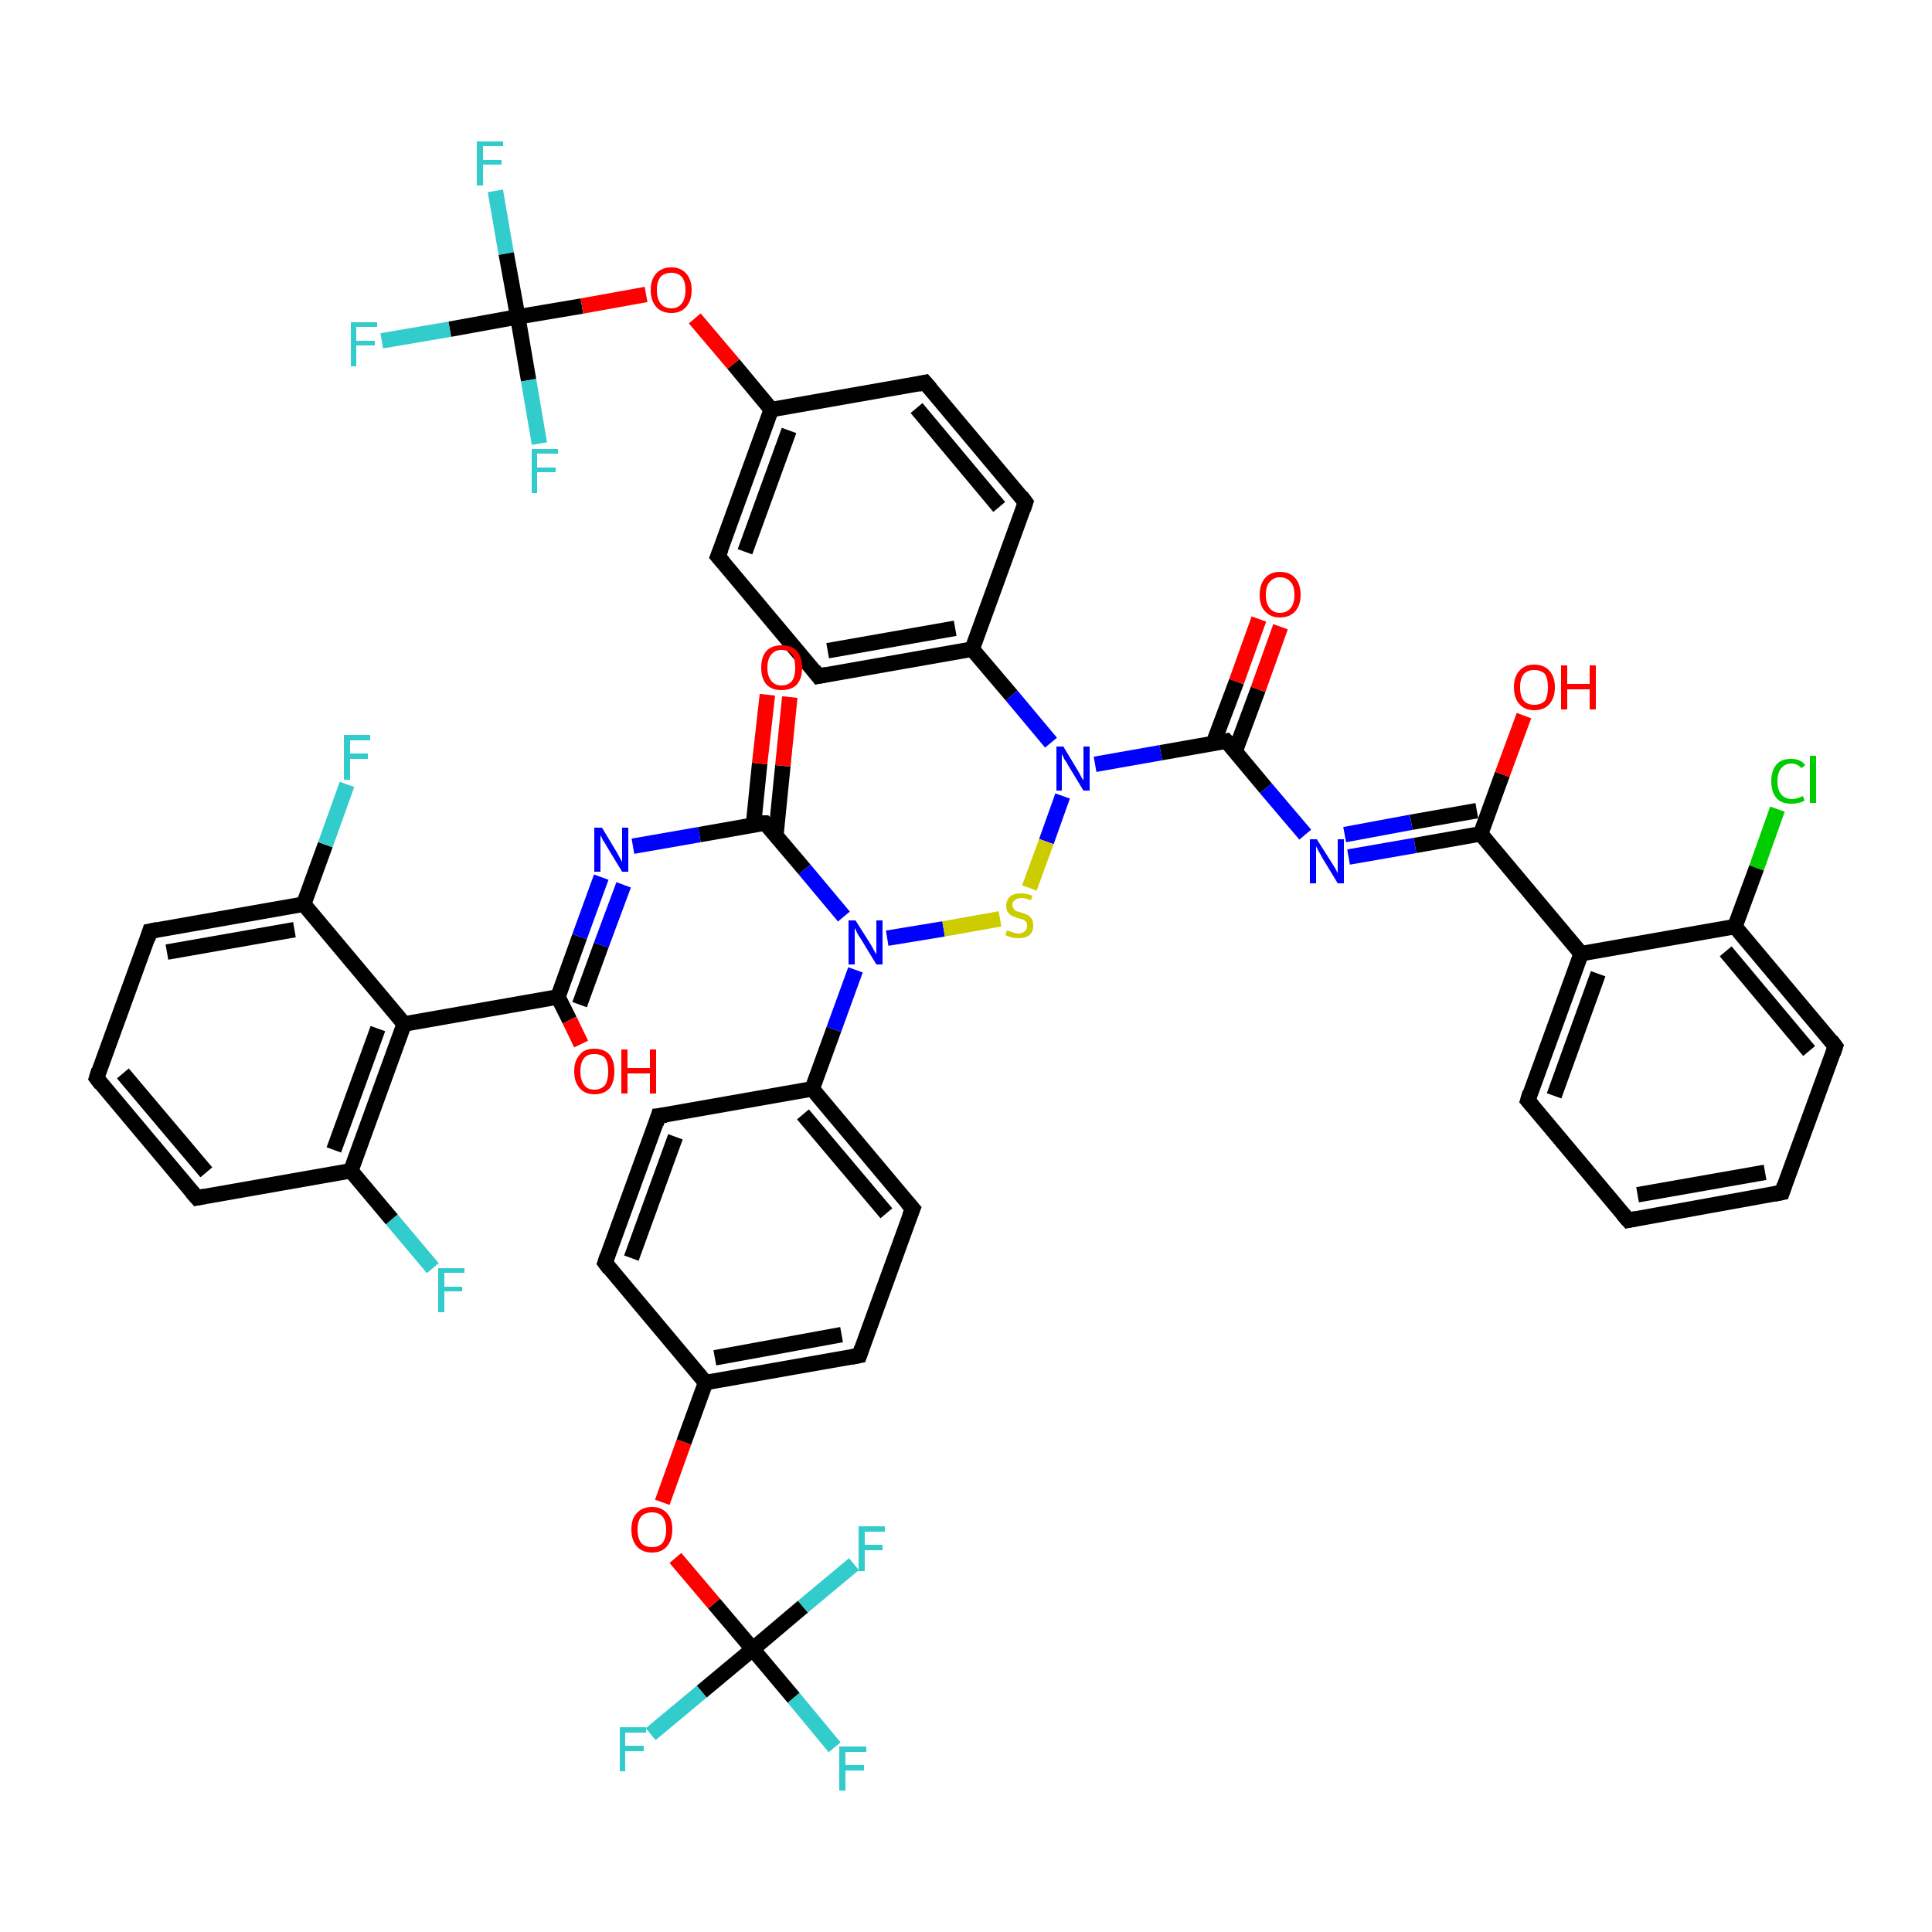 <?xml version='1.0' encoding='iso-8859-1'?>
<svg version='1.1' baseProfile='full'
              xmlns='http://www.w3.org/2000/svg'
                      xmlns:rdkit='http://www.rdkit.org/xml'
                      xmlns:xlink='http://www.w3.org/1999/xlink'
                  xml:space='preserve'
width='250px' height='250px' viewBox='0 0 250 250'>
<!-- END OF HEADER -->
<rect style='opacity:1.0;fill:#FFFFFF;stroke:none' width='250.0' height='250.0' x='0.0' y='0.0'> </rect>
<path class='bond-0 atom-0 atom-1' d='M 210.7,157.9 L 230.6,154.3' style='fill:none;fill-rule:evenodd;stroke:#000000;stroke-width:2.0px;stroke-linecap:butt;stroke-linejoin:miter;stroke-opacity:1' />
<path class='bond-0 atom-0 atom-1' d='M 211.9,154.6 L 228.4,151.7' style='fill:none;fill-rule:evenodd;stroke:#000000;stroke-width:2.0px;stroke-linecap:butt;stroke-linejoin:miter;stroke-opacity:1' />
<path class='bond-1 atom-0 atom-3' d='M 210.7,157.9 L 197.7,142.4' style='fill:none;fill-rule:evenodd;stroke:#000000;stroke-width:2.0px;stroke-linecap:butt;stroke-linejoin:miter;stroke-opacity:1' />
<path class='bond-2 atom-1 atom-4' d='M 230.6,154.3 L 237.5,135.4' style='fill:none;fill-rule:evenodd;stroke:#000000;stroke-width:2.0px;stroke-linecap:butt;stroke-linejoin:miter;stroke-opacity:1' />
<path class='bond-3 atom-2 atom-5' d='M 12.5,139.5 L 25.5,155.0' style='fill:none;fill-rule:evenodd;stroke:#000000;stroke-width:2.0px;stroke-linecap:butt;stroke-linejoin:miter;stroke-opacity:1' />
<path class='bond-3 atom-2 atom-5' d='M 15.9,138.9 L 26.7,151.7' style='fill:none;fill-rule:evenodd;stroke:#000000;stroke-width:2.0px;stroke-linecap:butt;stroke-linejoin:miter;stroke-opacity:1' />
<path class='bond-4 atom-2 atom-6' d='M 12.5,139.5 L 19.4,120.5' style='fill:none;fill-rule:evenodd;stroke:#000000;stroke-width:2.0px;stroke-linecap:butt;stroke-linejoin:miter;stroke-opacity:1' />
<path class='bond-5 atom-3 atom-19' d='M 197.7,142.4 L 204.6,123.4' style='fill:none;fill-rule:evenodd;stroke:#000000;stroke-width:2.0px;stroke-linecap:butt;stroke-linejoin:miter;stroke-opacity:1' />
<path class='bond-5 atom-3 atom-19' d='M 201.1,141.8 L 206.8,126.0' style='fill:none;fill-rule:evenodd;stroke:#000000;stroke-width:2.0px;stroke-linecap:butt;stroke-linejoin:miter;stroke-opacity:1' />
<path class='bond-6 atom-4 atom-20' d='M 237.5,135.4 L 224.5,119.9' style='fill:none;fill-rule:evenodd;stroke:#000000;stroke-width:2.0px;stroke-linecap:butt;stroke-linejoin:miter;stroke-opacity:1' />
<path class='bond-6 atom-4 atom-20' d='M 234.1,136.0 L 223.3,123.1' style='fill:none;fill-rule:evenodd;stroke:#000000;stroke-width:2.0px;stroke-linecap:butt;stroke-linejoin:miter;stroke-opacity:1' />
<path class='bond-7 atom-5 atom-21' d='M 25.5,155.0 L 45.4,151.5' style='fill:none;fill-rule:evenodd;stroke:#000000;stroke-width:2.0px;stroke-linecap:butt;stroke-linejoin:miter;stroke-opacity:1' />
<path class='bond-8 atom-6 atom-22' d='M 19.4,120.5 L 39.3,117.0' style='fill:none;fill-rule:evenodd;stroke:#000000;stroke-width:2.0px;stroke-linecap:butt;stroke-linejoin:miter;stroke-opacity:1' />
<path class='bond-8 atom-6 atom-22' d='M 21.6,123.2 L 38.1,120.3' style='fill:none;fill-rule:evenodd;stroke:#000000;stroke-width:2.0px;stroke-linecap:butt;stroke-linejoin:miter;stroke-opacity:1' />
<path class='bond-9 atom-7 atom-11' d='M 132.7,65.0 L 119.7,49.5' style='fill:none;fill-rule:evenodd;stroke:#000000;stroke-width:2.0px;stroke-linecap:butt;stroke-linejoin:miter;stroke-opacity:1' />
<path class='bond-9 atom-7 atom-11' d='M 129.3,65.6 L 118.6,52.8' style='fill:none;fill-rule:evenodd;stroke:#000000;stroke-width:2.0px;stroke-linecap:butt;stroke-linejoin:miter;stroke-opacity:1' />
<path class='bond-10 atom-7 atom-15' d='M 132.7,65.0 L 125.8,84.0' style='fill:none;fill-rule:evenodd;stroke:#000000;stroke-width:2.0px;stroke-linecap:butt;stroke-linejoin:miter;stroke-opacity:1' />
<path class='bond-11 atom-8 atom-12' d='M 105.9,87.5 L 92.9,72.0' style='fill:none;fill-rule:evenodd;stroke:#000000;stroke-width:2.0px;stroke-linecap:butt;stroke-linejoin:miter;stroke-opacity:1' />
<path class='bond-12 atom-8 atom-15' d='M 105.9,87.5 L 125.8,84.0' style='fill:none;fill-rule:evenodd;stroke:#000000;stroke-width:2.0px;stroke-linecap:butt;stroke-linejoin:miter;stroke-opacity:1' />
<path class='bond-12 atom-8 atom-15' d='M 107.1,84.2 L 123.6,81.3' style='fill:none;fill-rule:evenodd;stroke:#000000;stroke-width:2.0px;stroke-linecap:butt;stroke-linejoin:miter;stroke-opacity:1' />
<path class='bond-13 atom-9 atom-13' d='M 85.2,144.4 L 78.3,163.4' style='fill:none;fill-rule:evenodd;stroke:#000000;stroke-width:2.0px;stroke-linecap:butt;stroke-linejoin:miter;stroke-opacity:1' />
<path class='bond-13 atom-9 atom-13' d='M 87.4,147.1 L 81.7,162.8' style='fill:none;fill-rule:evenodd;stroke:#000000;stroke-width:2.0px;stroke-linecap:butt;stroke-linejoin:miter;stroke-opacity:1' />
<path class='bond-14 atom-9 atom-16' d='M 85.2,144.4 L 105.1,140.9' style='fill:none;fill-rule:evenodd;stroke:#000000;stroke-width:2.0px;stroke-linecap:butt;stroke-linejoin:miter;stroke-opacity:1' />
<path class='bond-15 atom-10 atom-14' d='M 118.1,156.4 L 111.2,175.4' style='fill:none;fill-rule:evenodd;stroke:#000000;stroke-width:2.0px;stroke-linecap:butt;stroke-linejoin:miter;stroke-opacity:1' />
<path class='bond-16 atom-10 atom-16' d='M 118.1,156.4 L 105.1,140.9' style='fill:none;fill-rule:evenodd;stroke:#000000;stroke-width:2.0px;stroke-linecap:butt;stroke-linejoin:miter;stroke-opacity:1' />
<path class='bond-16 atom-10 atom-16' d='M 114.7,157.0 L 103.9,144.2' style='fill:none;fill-rule:evenodd;stroke:#000000;stroke-width:2.0px;stroke-linecap:butt;stroke-linejoin:miter;stroke-opacity:1' />
<path class='bond-17 atom-11 atom-17' d='M 119.7,49.5 L 99.8,53.0' style='fill:none;fill-rule:evenodd;stroke:#000000;stroke-width:2.0px;stroke-linecap:butt;stroke-linejoin:miter;stroke-opacity:1' />
<path class='bond-18 atom-12 atom-17' d='M 92.9,72.0 L 99.8,53.0' style='fill:none;fill-rule:evenodd;stroke:#000000;stroke-width:2.0px;stroke-linecap:butt;stroke-linejoin:miter;stroke-opacity:1' />
<path class='bond-18 atom-12 atom-17' d='M 96.4,71.4 L 102.1,55.7' style='fill:none;fill-rule:evenodd;stroke:#000000;stroke-width:2.0px;stroke-linecap:butt;stroke-linejoin:miter;stroke-opacity:1' />
<path class='bond-19 atom-13 atom-18' d='M 78.3,163.4 L 91.3,178.9' style='fill:none;fill-rule:evenodd;stroke:#000000;stroke-width:2.0px;stroke-linecap:butt;stroke-linejoin:miter;stroke-opacity:1' />
<path class='bond-20 atom-14 atom-18' d='M 111.2,175.4 L 91.3,178.9' style='fill:none;fill-rule:evenodd;stroke:#000000;stroke-width:2.0px;stroke-linecap:butt;stroke-linejoin:miter;stroke-opacity:1' />
<path class='bond-20 atom-14 atom-18' d='M 108.9,172.7 L 92.5,175.7' style='fill:none;fill-rule:evenodd;stroke:#000000;stroke-width:2.0px;stroke-linecap:butt;stroke-linejoin:miter;stroke-opacity:1' />
<path class='bond-21 atom-15 atom-41' d='M 125.8,84.0 L 130.9,90.0' style='fill:none;fill-rule:evenodd;stroke:#000000;stroke-width:2.0px;stroke-linecap:butt;stroke-linejoin:miter;stroke-opacity:1' />
<path class='bond-21 atom-15 atom-41' d='M 130.9,90.0 L 136.0,96.1' style='fill:none;fill-rule:evenodd;stroke:#0000FF;stroke-width:2.0px;stroke-linecap:butt;stroke-linejoin:miter;stroke-opacity:1' />
<path class='bond-22 atom-16 atom-42' d='M 105.1,140.9 L 107.9,133.2' style='fill:none;fill-rule:evenodd;stroke:#000000;stroke-width:2.0px;stroke-linecap:butt;stroke-linejoin:miter;stroke-opacity:1' />
<path class='bond-22 atom-16 atom-42' d='M 107.9,133.2 L 110.7,125.5' style='fill:none;fill-rule:evenodd;stroke:#0000FF;stroke-width:2.0px;stroke-linecap:butt;stroke-linejoin:miter;stroke-opacity:1' />
<path class='bond-23 atom-17 atom-47' d='M 99.8,53.0 L 94.9,47.1' style='fill:none;fill-rule:evenodd;stroke:#000000;stroke-width:2.0px;stroke-linecap:butt;stroke-linejoin:miter;stroke-opacity:1' />
<path class='bond-23 atom-17 atom-47' d='M 94.9,47.1 L 89.9,41.2' style='fill:none;fill-rule:evenodd;stroke:#FF0000;stroke-width:2.0px;stroke-linecap:butt;stroke-linejoin:miter;stroke-opacity:1' />
<path class='bond-24 atom-18 atom-48' d='M 91.3,178.9 L 88.5,186.6' style='fill:none;fill-rule:evenodd;stroke:#000000;stroke-width:2.0px;stroke-linecap:butt;stroke-linejoin:miter;stroke-opacity:1' />
<path class='bond-24 atom-18 atom-48' d='M 88.5,186.6 L 85.7,194.4' style='fill:none;fill-rule:evenodd;stroke:#FF0000;stroke-width:2.0px;stroke-linecap:butt;stroke-linejoin:miter;stroke-opacity:1' />
<path class='bond-25 atom-19 atom-20' d='M 204.6,123.4 L 224.5,119.9' style='fill:none;fill-rule:evenodd;stroke:#000000;stroke-width:2.0px;stroke-linecap:butt;stroke-linejoin:miter;stroke-opacity:1' />
<path class='bond-26 atom-19 atom-24' d='M 204.6,123.4 L 191.6,107.9' style='fill:none;fill-rule:evenodd;stroke:#000000;stroke-width:2.0px;stroke-linecap:butt;stroke-linejoin:miter;stroke-opacity:1' />
<path class='bond-27 atom-20 atom-30' d='M 224.5,119.9 L 227.3,112.3' style='fill:none;fill-rule:evenodd;stroke:#000000;stroke-width:2.0px;stroke-linecap:butt;stroke-linejoin:miter;stroke-opacity:1' />
<path class='bond-27 atom-20 atom-30' d='M 227.3,112.3 L 230.0,104.7' style='fill:none;fill-rule:evenodd;stroke:#00CC00;stroke-width:2.0px;stroke-linecap:butt;stroke-linejoin:miter;stroke-opacity:1' />
<path class='bond-28 atom-21 atom-23' d='M 45.4,151.5 L 52.3,132.5' style='fill:none;fill-rule:evenodd;stroke:#000000;stroke-width:2.0px;stroke-linecap:butt;stroke-linejoin:miter;stroke-opacity:1' />
<path class='bond-28 atom-21 atom-23' d='M 43.2,148.8 L 48.9,133.1' style='fill:none;fill-rule:evenodd;stroke:#000000;stroke-width:2.0px;stroke-linecap:butt;stroke-linejoin:miter;stroke-opacity:1' />
<path class='bond-29 atom-21 atom-31' d='M 45.4,151.5 L 50.7,157.8' style='fill:none;fill-rule:evenodd;stroke:#000000;stroke-width:2.0px;stroke-linecap:butt;stroke-linejoin:miter;stroke-opacity:1' />
<path class='bond-29 atom-21 atom-31' d='M 50.7,157.8 L 56.0,164.1' style='fill:none;fill-rule:evenodd;stroke:#33CCCC;stroke-width:2.0px;stroke-linecap:butt;stroke-linejoin:miter;stroke-opacity:1' />
<path class='bond-30 atom-22 atom-23' d='M 39.3,117.0 L 52.3,132.5' style='fill:none;fill-rule:evenodd;stroke:#000000;stroke-width:2.0px;stroke-linecap:butt;stroke-linejoin:miter;stroke-opacity:1' />
<path class='bond-31 atom-22 atom-32' d='M 39.3,117.0 L 42.1,109.3' style='fill:none;fill-rule:evenodd;stroke:#000000;stroke-width:2.0px;stroke-linecap:butt;stroke-linejoin:miter;stroke-opacity:1' />
<path class='bond-31 atom-22 atom-32' d='M 42.1,109.3 L 44.9,101.5' style='fill:none;fill-rule:evenodd;stroke:#33CCCC;stroke-width:2.0px;stroke-linecap:butt;stroke-linejoin:miter;stroke-opacity:1' />
<path class='bond-32 atom-23 atom-25' d='M 52.3,132.5 L 72.2,129.0' style='fill:none;fill-rule:evenodd;stroke:#000000;stroke-width:2.0px;stroke-linecap:butt;stroke-linejoin:miter;stroke-opacity:1' />
<path class='bond-33 atom-24 atom-39' d='M 191.6,107.9 L 183.1,109.4' style='fill:none;fill-rule:evenodd;stroke:#000000;stroke-width:2.0px;stroke-linecap:butt;stroke-linejoin:miter;stroke-opacity:1' />
<path class='bond-33 atom-24 atom-39' d='M 183.1,109.4 L 174.5,110.9' style='fill:none;fill-rule:evenodd;stroke:#0000FF;stroke-width:2.0px;stroke-linecap:butt;stroke-linejoin:miter;stroke-opacity:1' />
<path class='bond-33 atom-24 atom-39' d='M 191.1,104.9 L 182.6,106.4' style='fill:none;fill-rule:evenodd;stroke:#000000;stroke-width:2.0px;stroke-linecap:butt;stroke-linejoin:miter;stroke-opacity:1' />
<path class='bond-33 atom-24 atom-39' d='M 182.6,106.4 L 174.0,108.0' style='fill:none;fill-rule:evenodd;stroke:#0000FF;stroke-width:2.0px;stroke-linecap:butt;stroke-linejoin:miter;stroke-opacity:1' />
<path class='bond-34 atom-24 atom-43' d='M 191.6,107.9 L 194.4,100.2' style='fill:none;fill-rule:evenodd;stroke:#000000;stroke-width:2.0px;stroke-linecap:butt;stroke-linejoin:miter;stroke-opacity:1' />
<path class='bond-34 atom-24 atom-43' d='M 194.4,100.2 L 197.2,92.6' style='fill:none;fill-rule:evenodd;stroke:#FF0000;stroke-width:2.0px;stroke-linecap:butt;stroke-linejoin:miter;stroke-opacity:1' />
<path class='bond-35 atom-25 atom-40' d='M 72.2,129.0 L 75.0,121.2' style='fill:none;fill-rule:evenodd;stroke:#000000;stroke-width:2.0px;stroke-linecap:butt;stroke-linejoin:miter;stroke-opacity:1' />
<path class='bond-35 atom-25 atom-40' d='M 75.0,121.2 L 77.8,113.5' style='fill:none;fill-rule:evenodd;stroke:#0000FF;stroke-width:2.0px;stroke-linecap:butt;stroke-linejoin:miter;stroke-opacity:1' />
<path class='bond-35 atom-25 atom-40' d='M 75.0,130.0 L 77.8,122.3' style='fill:none;fill-rule:evenodd;stroke:#000000;stroke-width:2.0px;stroke-linecap:butt;stroke-linejoin:miter;stroke-opacity:1' />
<path class='bond-35 atom-25 atom-40' d='M 77.8,122.3 L 80.7,114.5' style='fill:none;fill-rule:evenodd;stroke:#0000FF;stroke-width:2.0px;stroke-linecap:butt;stroke-linejoin:miter;stroke-opacity:1' />
<path class='bond-36 atom-25 atom-44' d='M 72.2,129.0 L 73.7,132.0' style='fill:none;fill-rule:evenodd;stroke:#000000;stroke-width:2.0px;stroke-linecap:butt;stroke-linejoin:miter;stroke-opacity:1' />
<path class='bond-36 atom-25 atom-44' d='M 73.7,132.0 L 75.2,135.1' style='fill:none;fill-rule:evenodd;stroke:#FF0000;stroke-width:2.0px;stroke-linecap:butt;stroke-linejoin:miter;stroke-opacity:1' />
<path class='bond-37 atom-26 atom-39' d='M 158.7,95.9 L 163.8,102.0' style='fill:none;fill-rule:evenodd;stroke:#000000;stroke-width:2.0px;stroke-linecap:butt;stroke-linejoin:miter;stroke-opacity:1' />
<path class='bond-37 atom-26 atom-39' d='M 163.8,102.0 L 168.9,108.0' style='fill:none;fill-rule:evenodd;stroke:#0000FF;stroke-width:2.0px;stroke-linecap:butt;stroke-linejoin:miter;stroke-opacity:1' />
<path class='bond-38 atom-26 atom-41' d='M 158.7,95.9 L 150.2,97.4' style='fill:none;fill-rule:evenodd;stroke:#000000;stroke-width:2.0px;stroke-linecap:butt;stroke-linejoin:miter;stroke-opacity:1' />
<path class='bond-38 atom-26 atom-41' d='M 150.2,97.4 L 141.7,98.9' style='fill:none;fill-rule:evenodd;stroke:#0000FF;stroke-width:2.0px;stroke-linecap:butt;stroke-linejoin:miter;stroke-opacity:1' />
<path class='bond-39 atom-26 atom-45' d='M 159.8,97.3 L 162.8,89.2' style='fill:none;fill-rule:evenodd;stroke:#000000;stroke-width:2.0px;stroke-linecap:butt;stroke-linejoin:miter;stroke-opacity:1' />
<path class='bond-39 atom-26 atom-45' d='M 162.8,89.2 L 165.7,81.1' style='fill:none;fill-rule:evenodd;stroke:#FF0000;stroke-width:2.0px;stroke-linecap:butt;stroke-linejoin:miter;stroke-opacity:1' />
<path class='bond-39 atom-26 atom-45' d='M 157.0,96.2 L 160.0,88.2' style='fill:none;fill-rule:evenodd;stroke:#000000;stroke-width:2.0px;stroke-linecap:butt;stroke-linejoin:miter;stroke-opacity:1' />
<path class='bond-39 atom-26 atom-45' d='M 160.0,88.2 L 162.9,80.1' style='fill:none;fill-rule:evenodd;stroke:#FF0000;stroke-width:2.0px;stroke-linecap:butt;stroke-linejoin:miter;stroke-opacity:1' />
<path class='bond-40 atom-27 atom-40' d='M 99.0,106.5 L 90.5,108.0' style='fill:none;fill-rule:evenodd;stroke:#000000;stroke-width:2.0px;stroke-linecap:butt;stroke-linejoin:miter;stroke-opacity:1' />
<path class='bond-40 atom-27 atom-40' d='M 90.5,108.0 L 81.9,109.5' style='fill:none;fill-rule:evenodd;stroke:#0000FF;stroke-width:2.0px;stroke-linecap:butt;stroke-linejoin:miter;stroke-opacity:1' />
<path class='bond-41 atom-27 atom-42' d='M 99.0,106.5 L 104.1,112.5' style='fill:none;fill-rule:evenodd;stroke:#000000;stroke-width:2.0px;stroke-linecap:butt;stroke-linejoin:miter;stroke-opacity:1' />
<path class='bond-41 atom-27 atom-42' d='M 104.1,112.5 L 109.2,118.6' style='fill:none;fill-rule:evenodd;stroke:#0000FF;stroke-width:2.0px;stroke-linecap:butt;stroke-linejoin:miter;stroke-opacity:1' />
<path class='bond-42 atom-27 atom-46' d='M 100.4,108.1 L 101.3,99.1' style='fill:none;fill-rule:evenodd;stroke:#000000;stroke-width:2.0px;stroke-linecap:butt;stroke-linejoin:miter;stroke-opacity:1' />
<path class='bond-42 atom-27 atom-46' d='M 101.3,99.1 L 102.2,90.2' style='fill:none;fill-rule:evenodd;stroke:#FF0000;stroke-width:2.0px;stroke-linecap:butt;stroke-linejoin:miter;stroke-opacity:1' />
<path class='bond-42 atom-27 atom-46' d='M 97.5,106.7 L 98.3,98.8' style='fill:none;fill-rule:evenodd;stroke:#000000;stroke-width:2.0px;stroke-linecap:butt;stroke-linejoin:miter;stroke-opacity:1' />
<path class='bond-42 atom-27 atom-46' d='M 98.3,98.8 L 99.3,89.9' style='fill:none;fill-rule:evenodd;stroke:#FF0000;stroke-width:2.0px;stroke-linecap:butt;stroke-linejoin:miter;stroke-opacity:1' />
<path class='bond-43 atom-28 atom-33' d='M 67.0,41.0 L 58.2,42.6' style='fill:none;fill-rule:evenodd;stroke:#000000;stroke-width:2.0px;stroke-linecap:butt;stroke-linejoin:miter;stroke-opacity:1' />
<path class='bond-43 atom-28 atom-33' d='M 58.2,42.6 L 49.4,44.1' style='fill:none;fill-rule:evenodd;stroke:#33CCCC;stroke-width:2.0px;stroke-linecap:butt;stroke-linejoin:miter;stroke-opacity:1' />
<path class='bond-44 atom-28 atom-34' d='M 67.0,41.0 L 65.5,32.8' style='fill:none;fill-rule:evenodd;stroke:#000000;stroke-width:2.0px;stroke-linecap:butt;stroke-linejoin:miter;stroke-opacity:1' />
<path class='bond-44 atom-28 atom-34' d='M 65.5,32.8 L 64.1,24.7' style='fill:none;fill-rule:evenodd;stroke:#33CCCC;stroke-width:2.0px;stroke-linecap:butt;stroke-linejoin:miter;stroke-opacity:1' />
<path class='bond-45 atom-28 atom-35' d='M 67.0,41.0 L 68.4,49.2' style='fill:none;fill-rule:evenodd;stroke:#000000;stroke-width:2.0px;stroke-linecap:butt;stroke-linejoin:miter;stroke-opacity:1' />
<path class='bond-45 atom-28 atom-35' d='M 68.4,49.2 L 69.8,57.4' style='fill:none;fill-rule:evenodd;stroke:#33CCCC;stroke-width:2.0px;stroke-linecap:butt;stroke-linejoin:miter;stroke-opacity:1' />
<path class='bond-46 atom-28 atom-47' d='M 67.0,41.0 L 75.3,39.6' style='fill:none;fill-rule:evenodd;stroke:#000000;stroke-width:2.0px;stroke-linecap:butt;stroke-linejoin:miter;stroke-opacity:1' />
<path class='bond-46 atom-28 atom-47' d='M 75.3,39.6 L 83.6,38.1' style='fill:none;fill-rule:evenodd;stroke:#FF0000;stroke-width:2.0px;stroke-linecap:butt;stroke-linejoin:miter;stroke-opacity:1' />
<path class='bond-47 atom-29 atom-36' d='M 97.4,213.4 L 102.7,219.7' style='fill:none;fill-rule:evenodd;stroke:#000000;stroke-width:2.0px;stroke-linecap:butt;stroke-linejoin:miter;stroke-opacity:1' />
<path class='bond-47 atom-29 atom-36' d='M 102.7,219.7 L 108.0,226.1' style='fill:none;fill-rule:evenodd;stroke:#33CCCC;stroke-width:2.0px;stroke-linecap:butt;stroke-linejoin:miter;stroke-opacity:1' />
<path class='bond-48 atom-29 atom-37' d='M 97.4,213.4 L 90.8,218.9' style='fill:none;fill-rule:evenodd;stroke:#000000;stroke-width:2.0px;stroke-linecap:butt;stroke-linejoin:miter;stroke-opacity:1' />
<path class='bond-48 atom-29 atom-37' d='M 90.8,218.9 L 84.2,224.4' style='fill:none;fill-rule:evenodd;stroke:#33CCCC;stroke-width:2.0px;stroke-linecap:butt;stroke-linejoin:miter;stroke-opacity:1' />
<path class='bond-49 atom-29 atom-38' d='M 97.4,213.4 L 103.9,207.9' style='fill:none;fill-rule:evenodd;stroke:#000000;stroke-width:2.0px;stroke-linecap:butt;stroke-linejoin:miter;stroke-opacity:1' />
<path class='bond-49 atom-29 atom-38' d='M 103.9,207.9 L 110.5,202.4' style='fill:none;fill-rule:evenodd;stroke:#33CCCC;stroke-width:2.0px;stroke-linecap:butt;stroke-linejoin:miter;stroke-opacity:1' />
<path class='bond-50 atom-29 atom-48' d='M 97.4,213.4 L 92.4,207.5' style='fill:none;fill-rule:evenodd;stroke:#000000;stroke-width:2.0px;stroke-linecap:butt;stroke-linejoin:miter;stroke-opacity:1' />
<path class='bond-50 atom-29 atom-48' d='M 92.4,207.5 L 87.4,201.6' style='fill:none;fill-rule:evenodd;stroke:#FF0000;stroke-width:2.0px;stroke-linecap:butt;stroke-linejoin:miter;stroke-opacity:1' />
<path class='bond-51 atom-41 atom-49' d='M 137.5,103.0 L 135.4,108.9' style='fill:none;fill-rule:evenodd;stroke:#0000FF;stroke-width:2.0px;stroke-linecap:butt;stroke-linejoin:miter;stroke-opacity:1' />
<path class='bond-51 atom-41 atom-49' d='M 135.4,108.9 L 133.2,114.9' style='fill:none;fill-rule:evenodd;stroke:#CCCC00;stroke-width:2.0px;stroke-linecap:butt;stroke-linejoin:miter;stroke-opacity:1' />
<path class='bond-52 atom-42 atom-49' d='M 114.8,121.4 L 122.1,120.2' style='fill:none;fill-rule:evenodd;stroke:#0000FF;stroke-width:2.0px;stroke-linecap:butt;stroke-linejoin:miter;stroke-opacity:1' />
<path class='bond-52 atom-42 atom-49' d='M 122.1,120.2 L 129.4,118.9' style='fill:none;fill-rule:evenodd;stroke:#CCCC00;stroke-width:2.0px;stroke-linecap:butt;stroke-linejoin:miter;stroke-opacity:1' />
<path d='M 211.7,157.7 L 210.7,157.9 L 210.0,157.1' style='fill:none;stroke:#000000;stroke-width:2.0px;stroke-linecap:butt;stroke-linejoin:miter;stroke-opacity:1;' />
<path d='M 229.6,154.5 L 230.6,154.3 L 230.9,153.4' style='fill:none;stroke:#000000;stroke-width:2.0px;stroke-linecap:butt;stroke-linejoin:miter;stroke-opacity:1;' />
<path d='M 13.1,140.3 L 12.5,139.5 L 12.8,138.5' style='fill:none;stroke:#000000;stroke-width:2.0px;stroke-linecap:butt;stroke-linejoin:miter;stroke-opacity:1;' />
<path d='M 198.3,143.1 L 197.7,142.4 L 198.0,141.4' style='fill:none;stroke:#000000;stroke-width:2.0px;stroke-linecap:butt;stroke-linejoin:miter;stroke-opacity:1;' />
<path d='M 237.2,136.3 L 237.5,135.4 L 236.9,134.6' style='fill:none;stroke:#000000;stroke-width:2.0px;stroke-linecap:butt;stroke-linejoin:miter;stroke-opacity:1;' />
<path d='M 24.8,154.2 L 25.5,155.0 L 26.5,154.8' style='fill:none;stroke:#000000;stroke-width:2.0px;stroke-linecap:butt;stroke-linejoin:miter;stroke-opacity:1;' />
<path d='M 19.1,121.5 L 19.4,120.5 L 20.4,120.3' style='fill:none;stroke:#000000;stroke-width:2.0px;stroke-linecap:butt;stroke-linejoin:miter;stroke-opacity:1;' />
<path d='M 132.1,64.2 L 132.7,65.0 L 132.4,65.9' style='fill:none;stroke:#000000;stroke-width:2.0px;stroke-linecap:butt;stroke-linejoin:miter;stroke-opacity:1;' />
<path d='M 105.3,86.7 L 105.9,87.5 L 106.9,87.3' style='fill:none;stroke:#000000;stroke-width:2.0px;stroke-linecap:butt;stroke-linejoin:miter;stroke-opacity:1;' />
<path d='M 84.9,145.4 L 85.2,144.4 L 86.2,144.3' style='fill:none;stroke:#000000;stroke-width:2.0px;stroke-linecap:butt;stroke-linejoin:miter;stroke-opacity:1;' />
<path d='M 117.7,157.4 L 118.1,156.4 L 117.4,155.6' style='fill:none;stroke:#000000;stroke-width:2.0px;stroke-linecap:butt;stroke-linejoin:miter;stroke-opacity:1;' />
<path d='M 120.4,50.3 L 119.7,49.5 L 118.8,49.7' style='fill:none;stroke:#000000;stroke-width:2.0px;stroke-linecap:butt;stroke-linejoin:miter;stroke-opacity:1;' />
<path d='M 93.6,72.8 L 92.9,72.0 L 93.3,71.0' style='fill:none;stroke:#000000;stroke-width:2.0px;stroke-linecap:butt;stroke-linejoin:miter;stroke-opacity:1;' />
<path d='M 78.6,162.5 L 78.3,163.4 L 78.9,164.2' style='fill:none;stroke:#000000;stroke-width:2.0px;stroke-linecap:butt;stroke-linejoin:miter;stroke-opacity:1;' />
<path d='M 111.5,174.5 L 111.2,175.4 L 110.2,175.6' style='fill:none;stroke:#000000;stroke-width:2.0px;stroke-linecap:butt;stroke-linejoin:miter;stroke-opacity:1;' />
<path d='M 159.0,96.2 L 158.7,95.9 L 158.3,96.0' style='fill:none;stroke:#000000;stroke-width:2.0px;stroke-linecap:butt;stroke-linejoin:miter;stroke-opacity:1;' />
<path d='M 98.6,106.5 L 99.0,106.5 L 99.3,106.8' style='fill:none;stroke:#000000;stroke-width:2.0px;stroke-linecap:butt;stroke-linejoin:miter;stroke-opacity:1;' />
<path class='atom-30' d='M 229.2 101.1
Q 229.2 99.7, 229.9 98.9
Q 230.5 98.2, 231.8 98.2
Q 233.0 98.2, 233.6 99.0
L 233.1 99.4
Q 232.6 98.8, 231.8 98.8
Q 231.0 98.8, 230.5 99.4
Q 230.0 100.0, 230.0 101.1
Q 230.0 102.2, 230.5 102.8
Q 231.0 103.4, 231.9 103.4
Q 232.5 103.4, 233.3 103.0
L 233.5 103.6
Q 233.2 103.8, 232.7 103.9
Q 232.3 104.0, 231.8 104.0
Q 230.5 104.0, 229.9 103.3
Q 229.2 102.5, 229.2 101.1
' fill='#00CC00'/>
<path class='atom-30' d='M 234.2 97.8
L 235.0 97.8
L 235.0 103.9
L 234.2 103.9
L 234.2 97.8
' fill='#00CC00'/>
<path class='atom-31' d='M 56.7 164.1
L 60.1 164.1
L 60.1 164.7
L 57.5 164.7
L 57.5 166.5
L 59.8 166.5
L 59.8 167.1
L 57.5 167.1
L 57.5 169.8
L 56.7 169.8
L 56.7 164.1
' fill='#33CCCC'/>
<path class='atom-32' d='M 44.5 95.1
L 47.9 95.1
L 47.9 95.8
L 45.3 95.8
L 45.3 97.5
L 47.6 97.5
L 47.6 98.2
L 45.3 98.2
L 45.3 100.9
L 44.5 100.9
L 44.5 95.1
' fill='#33CCCC'/>
<path class='atom-33' d='M 45.4 41.7
L 48.8 41.7
L 48.8 42.3
L 46.1 42.3
L 46.1 44.1
L 48.5 44.1
L 48.5 44.7
L 46.1 44.7
L 46.1 47.4
L 45.4 47.4
L 45.4 41.7
' fill='#33CCCC'/>
<path class='atom-34' d='M 61.7 18.3
L 65.1 18.3
L 65.1 18.9
L 62.5 18.9
L 62.5 20.7
L 64.9 20.7
L 64.9 21.3
L 62.5 21.3
L 62.5 24.0
L 61.7 24.0
L 61.7 18.3
' fill='#33CCCC'/>
<path class='atom-35' d='M 68.8 58.1
L 72.2 58.1
L 72.2 58.7
L 69.5 58.7
L 69.5 60.5
L 71.9 60.5
L 71.9 61.1
L 69.5 61.1
L 69.5 63.8
L 68.8 63.8
L 68.8 58.1
' fill='#33CCCC'/>
<path class='atom-36' d='M 108.6 226.0
L 112.1 226.0
L 112.1 226.7
L 109.4 226.7
L 109.4 228.4
L 111.8 228.4
L 111.8 229.1
L 109.4 229.1
L 109.4 231.7
L 108.6 231.7
L 108.6 226.0
' fill='#33CCCC'/>
<path class='atom-37' d='M 80.2 223.5
L 83.6 223.5
L 83.6 224.2
L 80.9 224.2
L 80.9 225.9
L 83.3 225.9
L 83.3 226.6
L 80.9 226.6
L 80.9 229.2
L 80.2 229.2
L 80.2 223.5
' fill='#33CCCC'/>
<path class='atom-38' d='M 111.1 197.5
L 114.5 197.5
L 114.5 198.2
L 111.9 198.2
L 111.9 199.9
L 114.2 199.9
L 114.2 200.6
L 111.9 200.6
L 111.9 203.3
L 111.1 203.3
L 111.1 197.5
' fill='#33CCCC'/>
<path class='atom-39' d='M 170.4 108.6
L 172.3 111.6
Q 172.5 111.9, 172.8 112.4
Q 173.1 113.0, 173.1 113.0
L 173.1 108.6
L 173.9 108.6
L 173.9 114.3
L 173.1 114.3
L 171.1 111.0
Q 170.9 110.6, 170.6 110.1
Q 170.4 109.7, 170.3 109.5
L 170.3 114.3
L 169.5 114.3
L 169.5 108.6
L 170.4 108.6
' fill='#0000FF'/>
<path class='atom-40' d='M 77.9 107.1
L 79.7 110.1
Q 79.9 110.4, 80.2 111.0
Q 80.5 111.5, 80.5 111.6
L 80.5 107.1
L 81.3 107.1
L 81.3 112.8
L 80.5 112.8
L 78.5 109.5
Q 78.3 109.1, 78.0 108.7
Q 77.8 108.2, 77.7 108.1
L 77.7 112.8
L 76.9 112.8
L 76.9 107.1
L 77.9 107.1
' fill='#0000FF'/>
<path class='atom-41' d='M 137.6 96.6
L 139.4 99.6
Q 139.6 99.9, 139.9 100.5
Q 140.2 101.0, 140.2 101.0
L 140.2 96.6
L 141.0 96.6
L 141.0 102.3
L 140.2 102.3
L 138.2 99.0
Q 138.0 98.6, 137.7 98.2
Q 137.5 97.7, 137.4 97.6
L 137.4 102.3
L 136.7 102.3
L 136.7 96.6
L 137.6 96.6
' fill='#0000FF'/>
<path class='atom-42' d='M 110.7 119.1
L 112.6 122.1
Q 112.8 122.4, 113.1 123.0
Q 113.4 123.5, 113.4 123.5
L 113.4 119.1
L 114.2 119.1
L 114.2 124.8
L 113.4 124.8
L 111.4 121.5
Q 111.1 121.1, 110.9 120.7
Q 110.7 120.2, 110.6 120.1
L 110.6 124.8
L 109.8 124.8
L 109.8 119.1
L 110.7 119.1
' fill='#0000FF'/>
<path class='atom-43' d='M 195.9 88.9
Q 195.9 87.6, 196.6 86.8
Q 197.3 86.0, 198.5 86.0
Q 199.8 86.0, 200.5 86.8
Q 201.2 87.6, 201.2 88.9
Q 201.2 90.3, 200.5 91.1
Q 199.8 91.9, 198.5 91.9
Q 197.3 91.9, 196.6 91.1
Q 195.9 90.3, 195.9 88.9
M 198.5 91.2
Q 199.4 91.2, 199.9 90.7
Q 200.3 90.1, 200.3 88.9
Q 200.3 87.8, 199.9 87.2
Q 199.4 86.7, 198.5 86.7
Q 197.7 86.7, 197.2 87.2
Q 196.7 87.8, 196.7 88.9
Q 196.7 90.1, 197.2 90.7
Q 197.7 91.2, 198.5 91.2
' fill='#FF0000'/>
<path class='atom-43' d='M 202.0 86.1
L 202.8 86.1
L 202.8 88.5
L 205.7 88.5
L 205.7 86.1
L 206.5 86.1
L 206.5 91.8
L 205.7 91.8
L 205.7 89.2
L 202.8 89.2
L 202.8 91.8
L 202.0 91.8
L 202.0 86.1
' fill='#FF0000'/>
<path class='atom-44' d='M 74.3 138.6
Q 74.3 137.3, 75.0 136.5
Q 75.6 135.7, 76.9 135.7
Q 78.2 135.7, 78.9 136.5
Q 79.5 137.3, 79.5 138.6
Q 79.5 140.0, 78.9 140.8
Q 78.2 141.6, 76.9 141.6
Q 75.7 141.6, 75.0 140.8
Q 74.3 140.0, 74.3 138.6
M 76.9 141.0
Q 77.8 141.0, 78.3 140.4
Q 78.7 139.8, 78.7 138.6
Q 78.7 137.5, 78.3 136.9
Q 77.8 136.4, 76.9 136.4
Q 76.0 136.4, 75.6 136.9
Q 75.1 137.5, 75.1 138.6
Q 75.1 139.8, 75.6 140.4
Q 76.0 141.0, 76.9 141.0
' fill='#FF0000'/>
<path class='atom-44' d='M 80.4 135.8
L 81.2 135.8
L 81.2 138.2
L 84.1 138.2
L 84.1 135.8
L 84.9 135.8
L 84.9 141.5
L 84.1 141.5
L 84.1 138.9
L 81.2 138.9
L 81.2 141.5
L 80.4 141.5
L 80.4 135.8
' fill='#FF0000'/>
<path class='atom-45' d='M 163.0 77.0
Q 163.0 75.6, 163.7 74.8
Q 164.4 74.0, 165.6 74.0
Q 166.9 74.0, 167.6 74.8
Q 168.3 75.6, 168.3 77.0
Q 168.3 78.3, 167.6 79.1
Q 166.9 79.9, 165.6 79.9
Q 164.4 79.9, 163.7 79.1
Q 163.0 78.4, 163.0 77.0
M 165.6 79.3
Q 166.5 79.3, 167.0 78.7
Q 167.5 78.1, 167.5 77.0
Q 167.5 75.8, 167.0 75.3
Q 166.5 74.7, 165.6 74.7
Q 164.8 74.7, 164.3 75.3
Q 163.8 75.8, 163.8 77.0
Q 163.8 78.1, 164.3 78.7
Q 164.8 79.3, 165.6 79.3
' fill='#FF0000'/>
<path class='atom-46' d='M 98.5 86.4
Q 98.5 85.0, 99.2 84.2
Q 99.9 83.5, 101.1 83.5
Q 102.4 83.5, 103.1 84.2
Q 103.8 85.0, 103.8 86.4
Q 103.8 87.8, 103.1 88.6
Q 102.4 89.3, 101.1 89.3
Q 99.9 89.3, 99.2 88.6
Q 98.5 87.8, 98.5 86.4
M 101.1 88.7
Q 102.0 88.7, 102.5 88.1
Q 102.9 87.5, 102.9 86.4
Q 102.9 85.3, 102.5 84.7
Q 102.0 84.1, 101.1 84.1
Q 100.3 84.1, 99.8 84.7
Q 99.3 85.3, 99.3 86.4
Q 99.3 87.5, 99.8 88.1
Q 100.3 88.7, 101.1 88.7
' fill='#FF0000'/>
<path class='atom-47' d='M 84.2 37.5
Q 84.2 36.2, 84.9 35.4
Q 85.6 34.6, 86.9 34.6
Q 88.1 34.6, 88.8 35.4
Q 89.5 36.2, 89.5 37.5
Q 89.5 38.9, 88.8 39.7
Q 88.1 40.5, 86.9 40.5
Q 85.6 40.5, 84.9 39.7
Q 84.2 38.9, 84.2 37.5
M 86.9 39.9
Q 87.7 39.9, 88.2 39.3
Q 88.7 38.7, 88.7 37.5
Q 88.7 36.4, 88.2 35.8
Q 87.7 35.3, 86.9 35.3
Q 86.0 35.3, 85.5 35.8
Q 85.0 36.4, 85.0 37.5
Q 85.0 38.7, 85.5 39.3
Q 86.0 39.9, 86.9 39.9
' fill='#FF0000'/>
<path class='atom-48' d='M 81.7 197.9
Q 81.7 196.5, 82.4 195.8
Q 83.1 195.0, 84.4 195.0
Q 85.6 195.0, 86.3 195.8
Q 87.0 196.5, 87.0 197.9
Q 87.0 199.3, 86.3 200.1
Q 85.6 200.9, 84.4 200.9
Q 83.1 200.9, 82.4 200.1
Q 81.7 199.3, 81.7 197.9
M 84.4 200.2
Q 85.2 200.2, 85.7 199.7
Q 86.2 199.1, 86.2 197.9
Q 86.2 196.8, 85.7 196.2
Q 85.2 195.7, 84.4 195.7
Q 83.5 195.7, 83.0 196.2
Q 82.5 196.8, 82.5 197.9
Q 82.5 199.1, 83.0 199.7
Q 83.5 200.2, 84.4 200.2
' fill='#FF0000'/>
<path class='atom-49' d='M 130.3 120.4
Q 130.4 120.4, 130.6 120.5
Q 130.9 120.6, 131.2 120.7
Q 131.5 120.8, 131.8 120.8
Q 132.3 120.8, 132.6 120.5
Q 132.9 120.3, 132.9 119.8
Q 132.9 119.5, 132.8 119.3
Q 132.6 119.1, 132.4 119.0
Q 132.1 118.9, 131.7 118.8
Q 131.2 118.6, 130.9 118.5
Q 130.6 118.3, 130.4 118.0
Q 130.2 117.7, 130.2 117.2
Q 130.2 116.5, 130.7 116.0
Q 131.2 115.6, 132.1 115.6
Q 132.8 115.6, 133.6 115.9
L 133.4 116.5
Q 132.7 116.2, 132.2 116.2
Q 131.6 116.2, 131.3 116.5
Q 131.0 116.7, 131.0 117.1
Q 131.0 117.4, 131.2 117.6
Q 131.3 117.8, 131.5 117.9
Q 131.8 118.0, 132.2 118.1
Q 132.7 118.3, 133.0 118.4
Q 133.3 118.6, 133.5 118.9
Q 133.7 119.2, 133.7 119.8
Q 133.7 120.6, 133.2 121.0
Q 132.7 121.4, 131.8 121.4
Q 131.3 121.4, 130.9 121.3
Q 130.5 121.2, 130.1 121.0
L 130.3 120.4
' fill='#CCCC00'/>
</svg>
